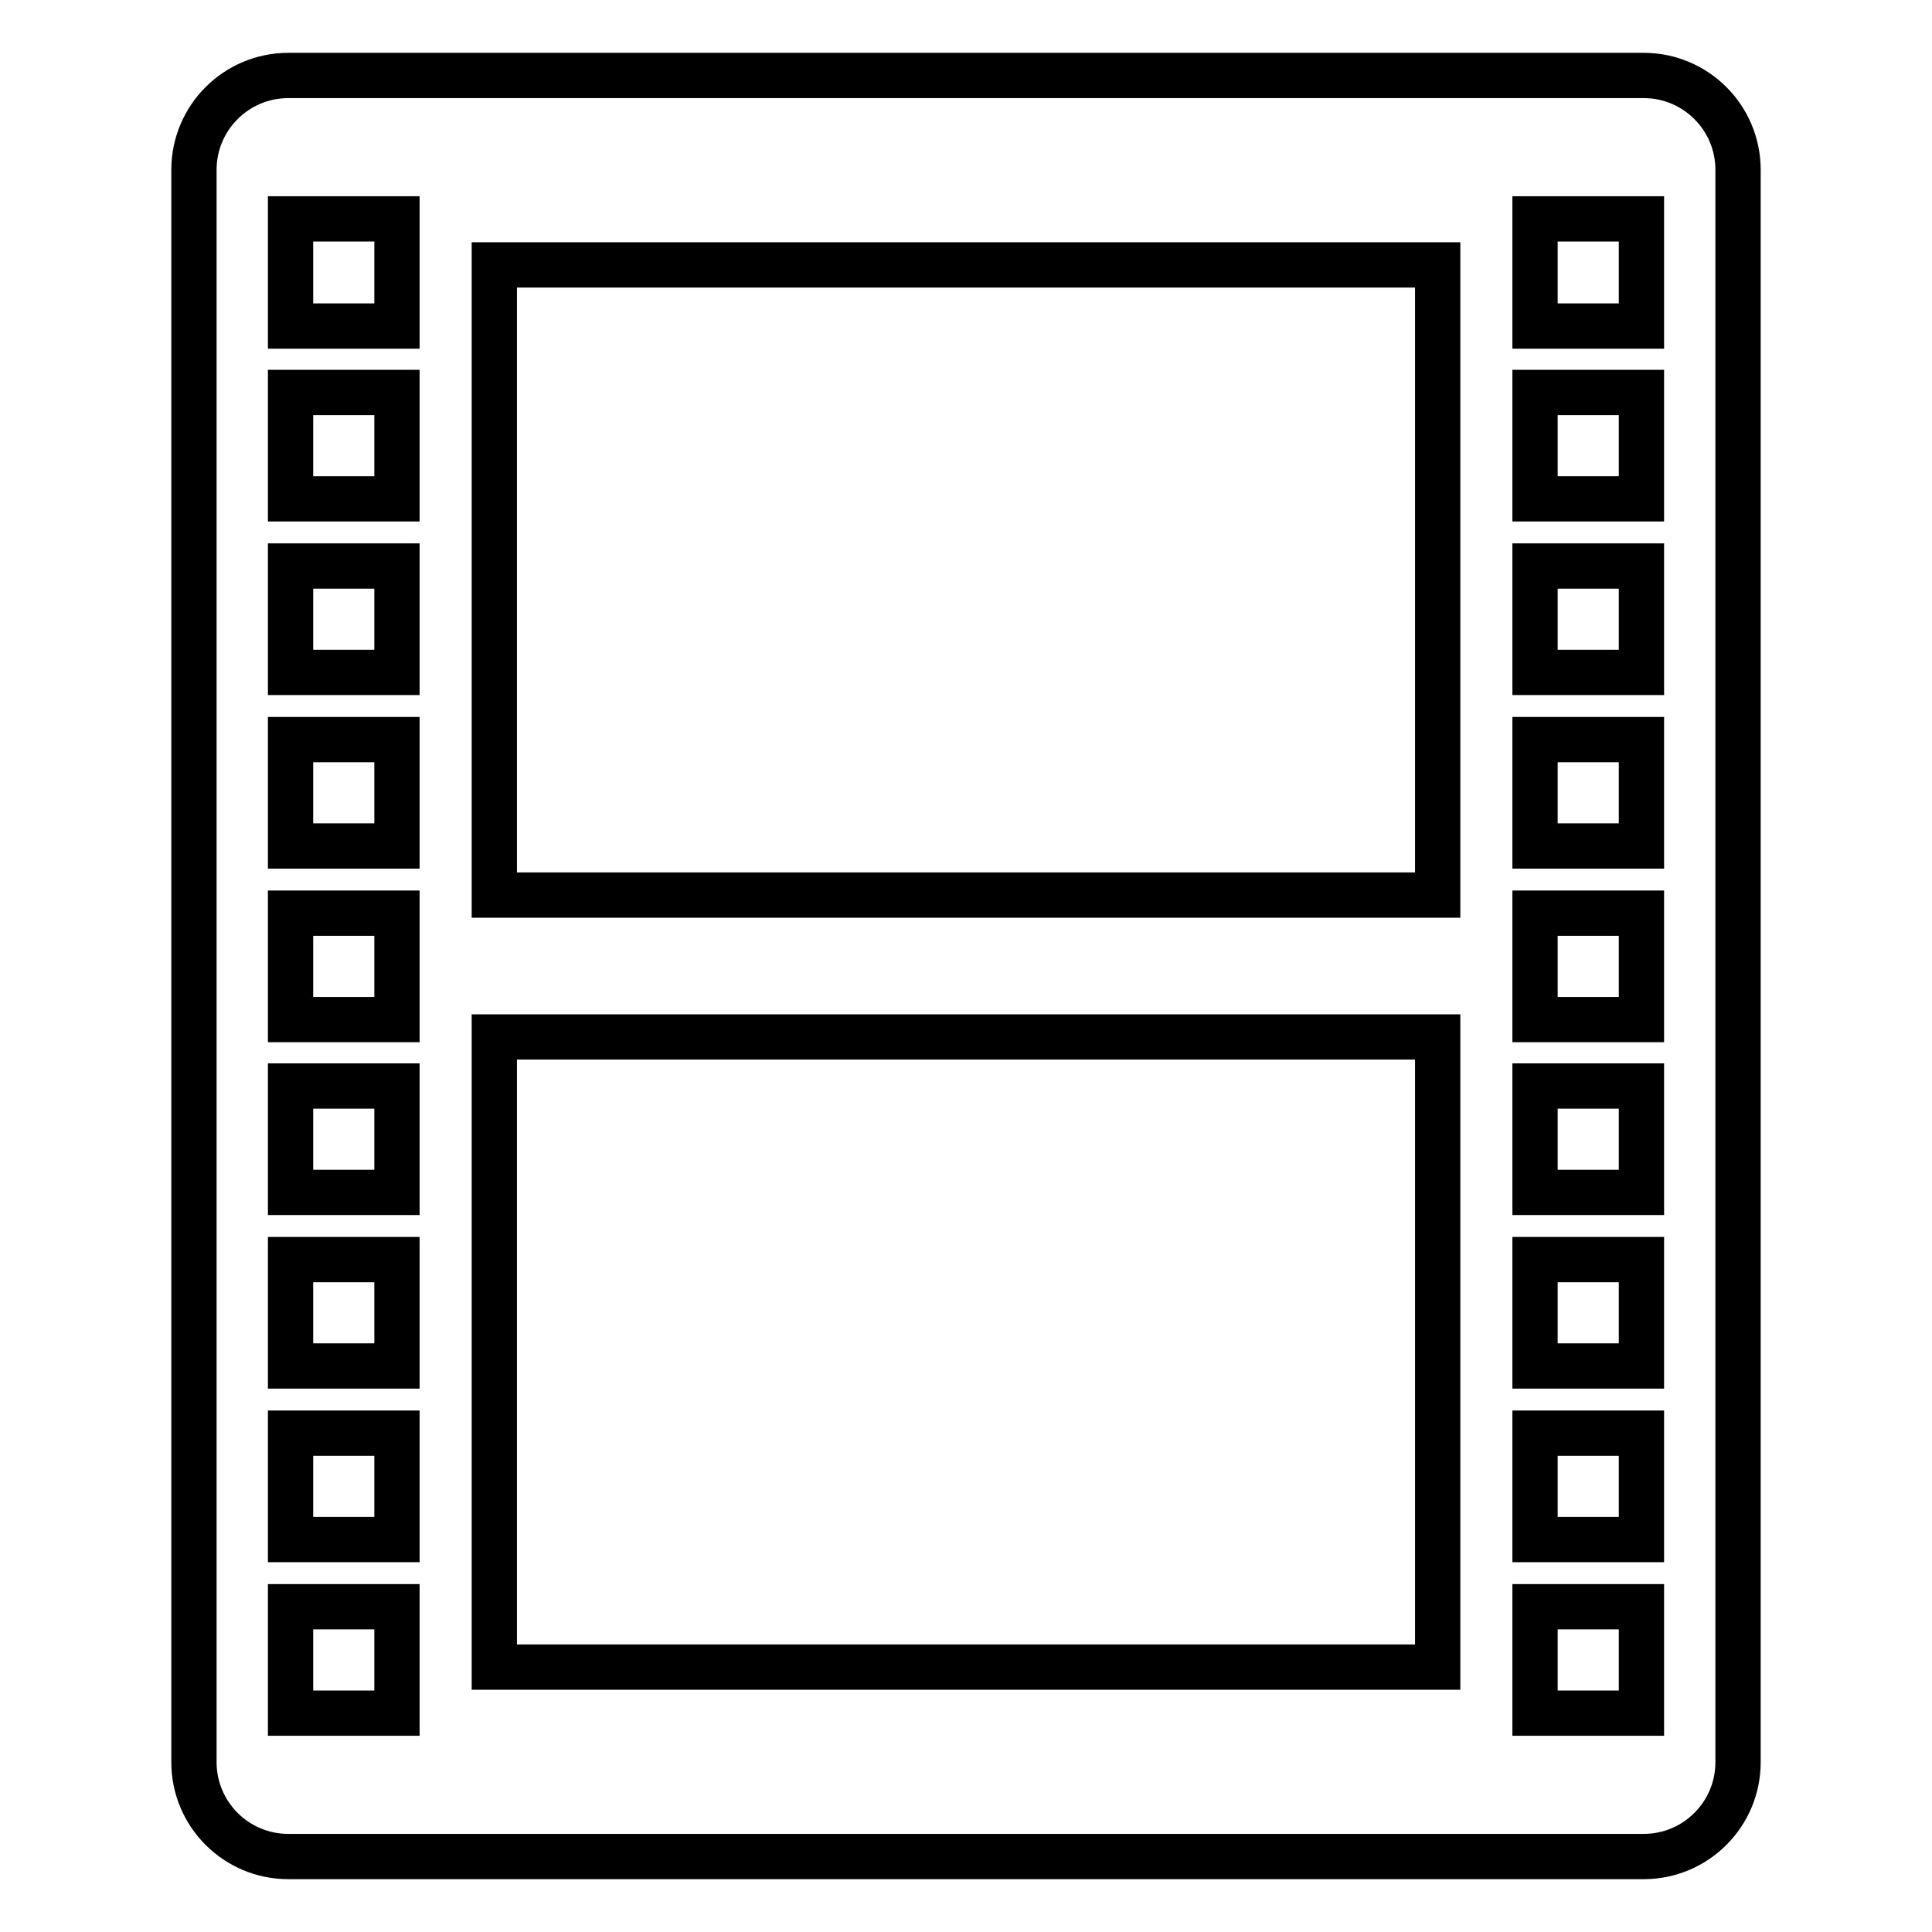 <?xml version="1.0" encoding="utf-8"?>
<!-- Svg Vector Icons : http://www.onlinewebfonts.com/icon -->
<!DOCTYPE svg PUBLIC "-//W3C//DTD SVG 1.1//EN" "http://www.w3.org/Graphics/SVG/1.1/DTD/svg11.dtd">
<svg version="1.1" xmlns="http://www.w3.org/2000/svg" xmlns:xlink="http://www.w3.org/1999/xlink" x="0px" y="0px" viewBox="0 0 256 256" enable-background="new 0 0 256 256" xml:space="preserve">
<g><g><path stroke-width="6" fill-opacity="0" stroke="#000000"  d="M217.8,10H38.2c-6.9,0-12.5,5.6-12.5,12.5v211c0,6.9,5.6,12.5,12.5,12.5h179.6c6.9,0,12.5-5.6,12.5-12.5v-211C230.3,15.6,224.7,10,217.8,10z M52.6,227H38.5v-14.1h14.1V227z M52.6,204H38.5v-14.1h14.1V204z M52.6,181H38.5v-14.1h14.1V181z M52.6,158H38.5v-14.1h14.1V158z M52.6,135.1H38.5V121h14.1V135.1z M52.6,112.1H38.5V98h14.1V112.1z M52.6,89.1H38.5V75h14.1V89.1z M52.6,66.1H38.5V52h14.1V66.1z M52.6,43.2H38.5V29h14.1V43.2z M190.5,220.9h-125v-83.5h125V220.9z M190.5,118.6h-125V35.1h125V118.6z M217.5,227h-14.1v-14.1h14.1V227z M217.5,204h-14.1v-14.1h14.1V204z M217.5,181h-14.1v-14.1h14.1V181z M217.5,158h-14.1v-14.1h14.1V158z M217.5,135.1h-14.1V121h14.1V135.1z M217.5,112.1h-14.1V98h14.1V112.1z M217.5,89.1h-14.1V75h14.1V89.1z M217.5,66.1h-14.1V52h14.1V66.1z M217.5,43.2h-14.1V29h14.1V43.2z"/></g></g>
</svg>